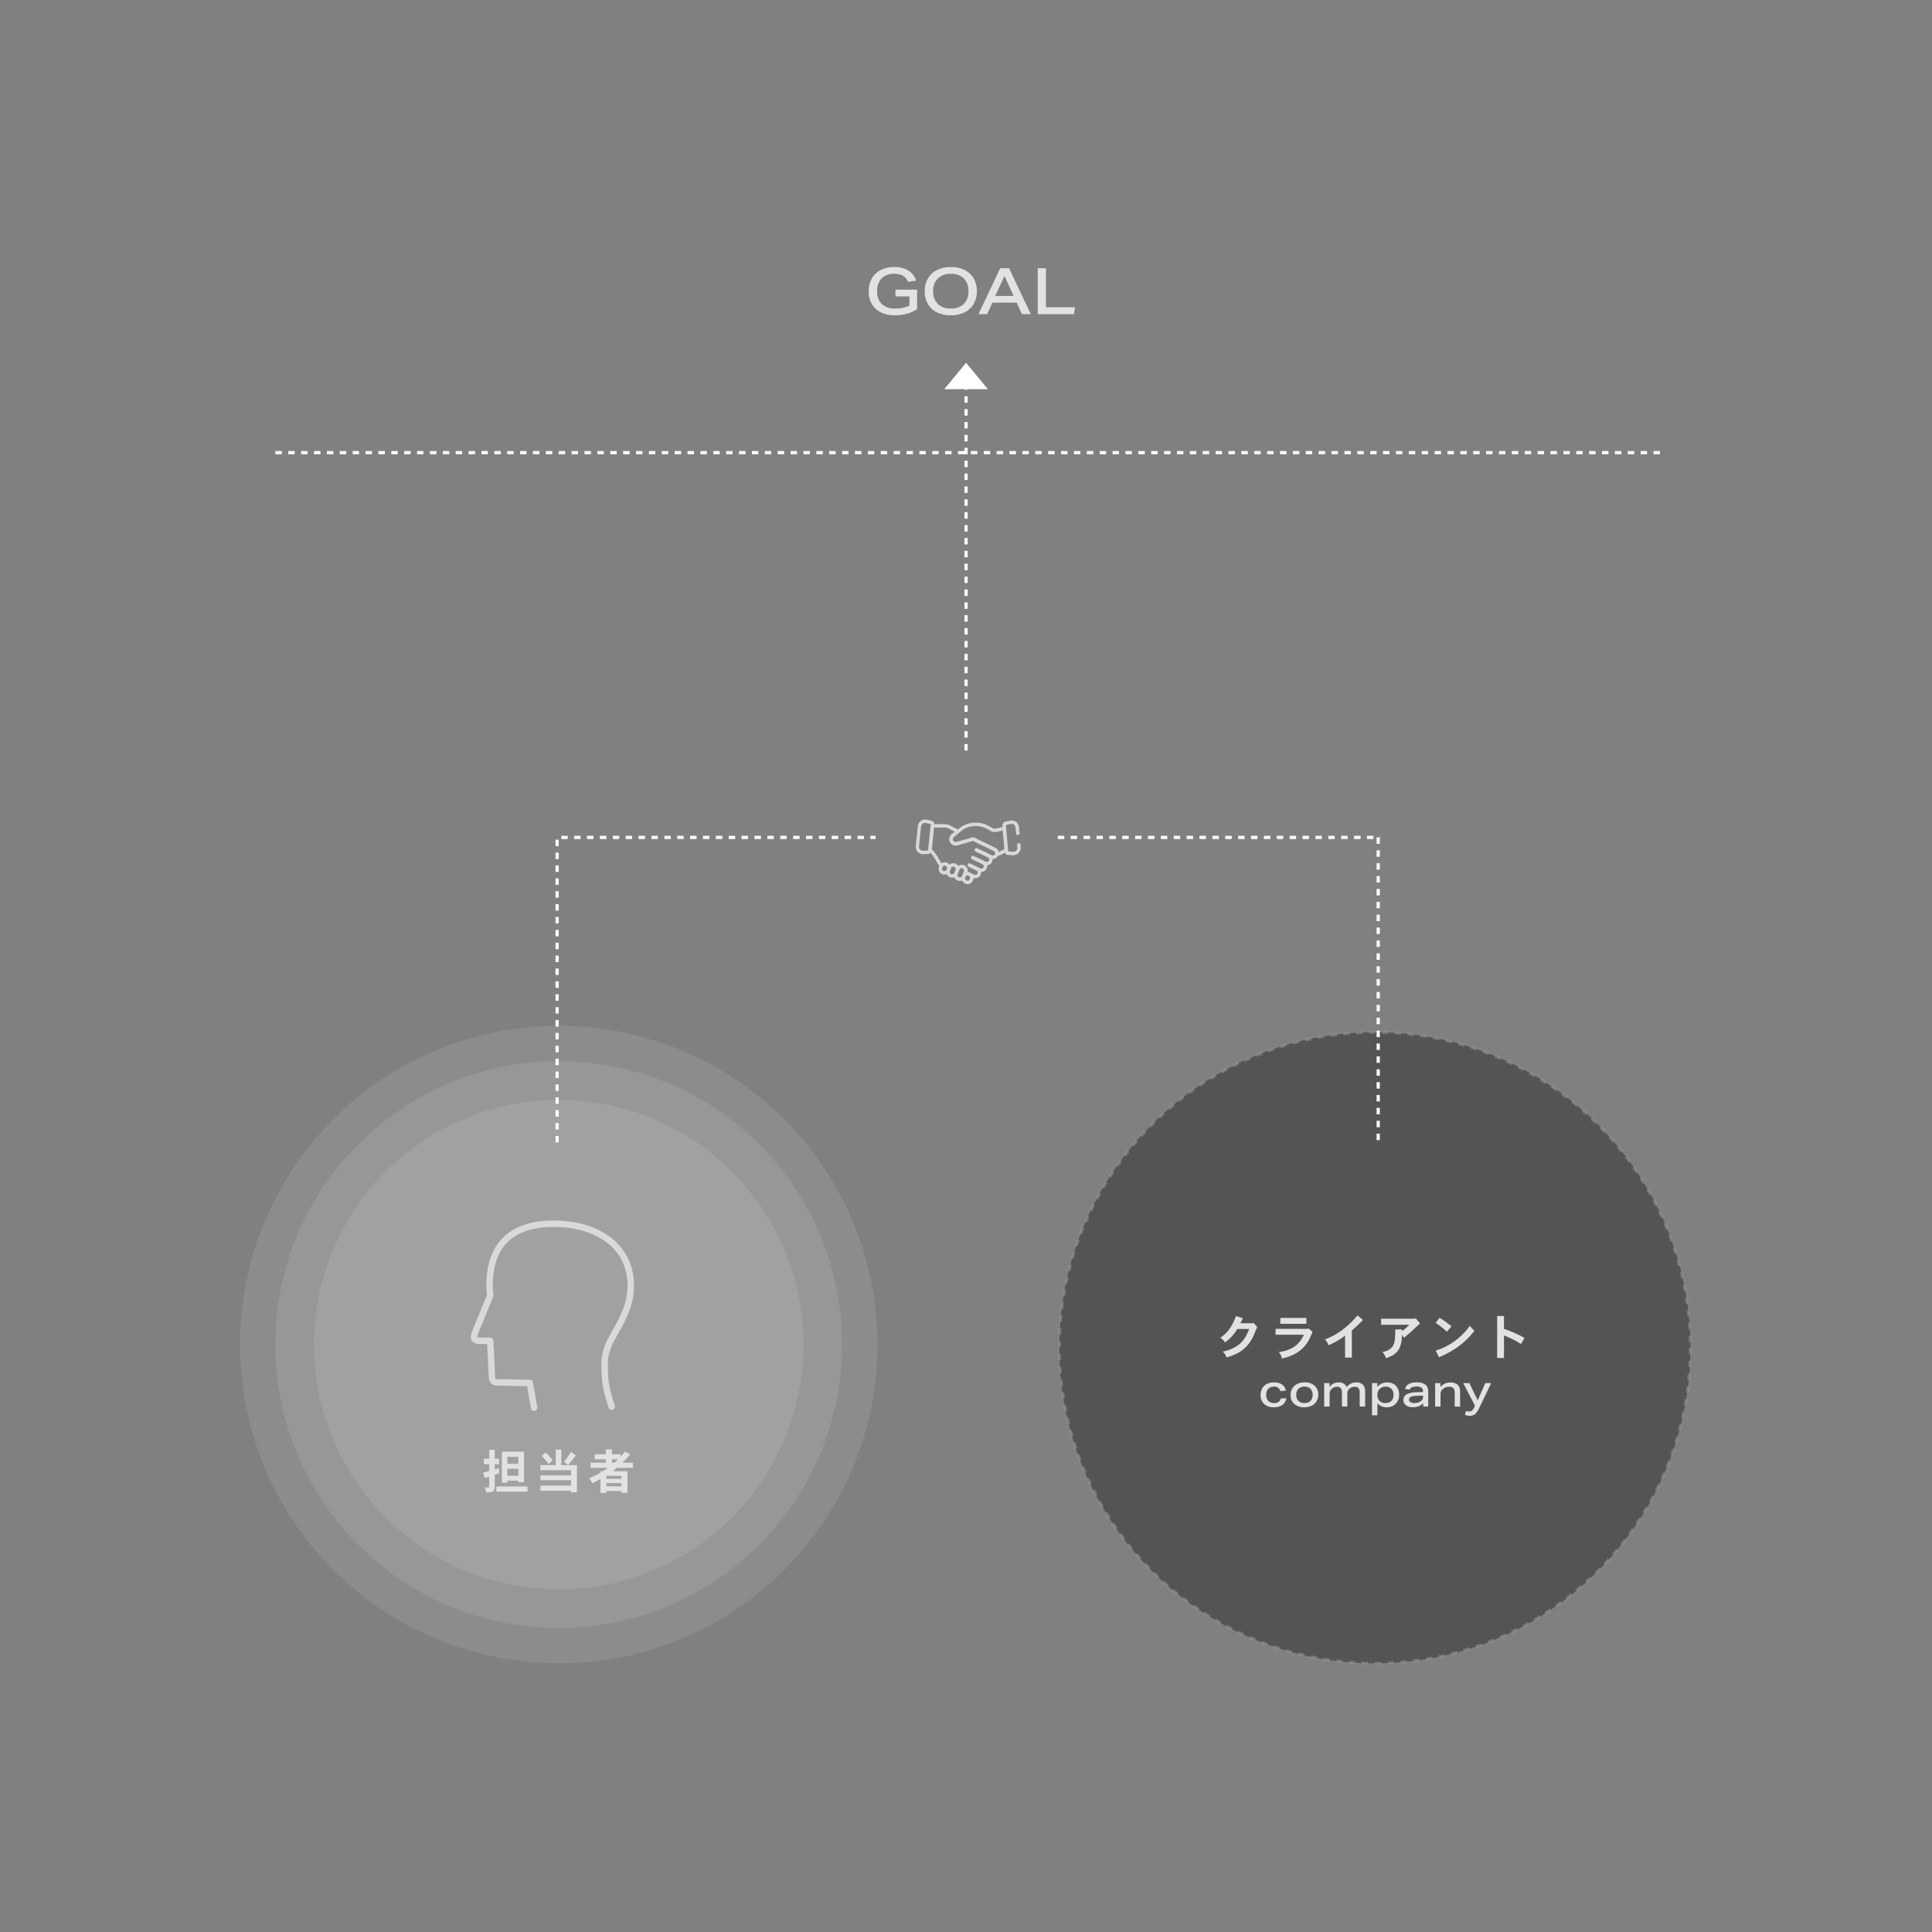 <?xml version="1.0" encoding="utf-8"?>
<!-- Generator: Adobe Illustrator 26.3.1, SVG Export Plug-In . SVG Version: 6.00 Build 0)  -->
<svg version="1.1" id="レイヤー_1" xmlns="http://www.w3.org/2000/svg" xmlns:xlink="http://www.w3.org/1999/xlink" x="0px"
	 y="0px" width="600px" height="600px" viewBox="0 0 600 600" enable-background="new 0 0 600 600" xml:space="preserve">
<rect x="0" y="0" width="600" height="600" fill="#808080" stroke="none"/>
<g id="グループ_15303" transform="translate(-250 -5599.36)">
	<circle id="楕円形_1216" opacity="0.1" fill="#FFFFFF" enable-background="new    " cx="423.52" cy="6016.93" r="99"/>
	<circle id="楕円形_1217" opacity="0.1" fill="#FFFFFF" enable-background="new    " cx="423.52" cy="6016.93" r="88"/>
	<circle id="楕円形_1215" opacity="0.1" fill="#FFFFFF" enable-background="new    " cx="423.52" cy="6016.93" r="76"/>
	
		<circle id="楕円形_1218" opacity="0.545" fill="#313131" stroke="#949391" stroke-dasharray="2,2" enable-background="new    " cx="676.98" cy="6017.93" r="98"/>
	<path id="パス_540698" fill="#E2E2E2" d="M410.98,6051.79v2.16h-3.42v-2.16H410.98z M410.98,6055.48v2.19h-3.42v-2.19H410.98z
		 M405.86,6050.19v9.65h1.7v-0.66h3.42v0.51h1.76v-9.5L405.86,6050.19L405.86,6050.19z M401.93,6049.6v2.79h-1.65v1.67h1.65v2.13
		c-0.55,0.17-1.23,0.33-1.88,0.51l0.48,1.7c0.48-0.18,1.04-0.33,1.4-0.46v3.06c0,0.21-0.06,0.31-0.23,0.31h-1.17
		c0.25,0.49,0.42,1.02,0.51,1.57c1.92-0.08,2.62-0.42,2.62-1.68v-3.85c0.39-0.13,0.85-0.27,1.33-0.45v-1.6
		c-0.45,0.18-0.95,0.3-1.33,0.42v-1.65h1.32v-1.67h-1.32v-2.79L401.93,6049.6L401.93,6049.6z M404.15,6061v1.6h9.68v-1.6H404.15z
		 M422.6,6049.56v4.81h-4.79v1.57h9.52v1.62h-9.51v1.48h9.51v1.7h-9.52v1.56h9.52v0.52h1.85v-8.46h-4.85v-4.81L422.6,6049.56
		L422.6,6049.56z M427.36,6050.29c-0.84,1.24-1.08,1.59-2.18,3.06c0.44,0.31,0.87,0.65,1.27,1c0.45-0.54,1.95-2.43,2.4-3
		L427.36,6050.29z M418.24,6051.5c0.75,0.78,1.45,1.61,2.1,2.48l1.3-1.11c-0.67-0.86-1.39-1.67-2.16-2.45L418.24,6051.5z
		 M438.16,6049.46v1.53h-3.46v1.57h3.46v1.05h-4.77v1.59h5.44c-0.48,0.4-1.01,0.75-1.57,1.04h-0.77v0.45
		c-1.13,0.71-2.33,1.3-3.57,1.79c0.45,0.43,0.79,0.96,0.99,1.54c0.89-0.4,1.75-0.86,2.58-1.36v4.33h1.83v-0.58H443v0.57h1.85v-6.73
		h-4.58c0.42-0.31,0.87-0.69,1.27-1.04h5.01v-1.59h-3.24c0.83-0.81,1.53-1.54,2.39-2.55l-1.55-0.97c-0.46,0.58-0.95,1.14-1.45,1.66
		V6051h-2.64v-1.53h-1.9V6049.46z M443,6057.7v0.92h-4.68v-0.92H443z M443,6059.94v1.02h-4.68v-1.02H443z M441.89,6052.57
		c-0.34,0.38-0.72,0.73-1.11,1.05h-0.72v-1.05H441.89z"/>
	<path id="パス_540699" fill="#E2E2E2" d="M635.22,6010.31c0.28-0.56,0.53-1.06,0.77-1.56l-2.15-0.67
		c-1.47,4.05-3.16,5.55-4.88,6.76c0.63,0.31,1.14,0.81,1.47,1.43c1.55-1.11,2.85-2.53,3.82-4.17h3.7c-1.11,2.77-2.57,5.82-8.22,7.02
		c0.56,0.48,0.97,1.11,1.19,1.81c3.63-1.01,6.46-2.64,8.38-6.74c0.17-0.39,0.93-2.31,1.14-2.73l-1.14-1.27l-0.24,0.12H635.22z
		 M647.61,6008.65v1.83h8.1v-1.83H647.61z M656.16,6012.04h-10.03v1.83h8.8c-0.64,1.53-1.7,2.84-3.06,3.78
		c-1.43,0.89-3.05,1.43-4.73,1.59c0.53,0.55,0.86,1.25,0.93,2.01c1.08-0.2,2.13-0.53,3.14-0.97c2.69-1.12,4.8-3.28,5.85-6
		c0.17-0.43,0.36-0.85,0.57-1.26l-1.21-1.1L656.16,6012.04z M669.82,6012.58c1.7-1.5,1.89-1.71,3.48-3.29l-1.74-1.41
		c-1.32,1.64-2.85,3.11-4.54,4.37c-1.69,1.3-3.57,2.35-5.57,3.1c0.52,0.48,0.9,1.09,1.11,1.77c1.85-0.74,3.59-1.73,5.16-2.96v6.81
		h2.1L669.82,6012.58L669.82,6012.58z M689.4,6008.9h-10.48v1.88h8.8c-0.69,0.65-1.53,1.43-2.29,2.04v-0.59h-2.11
		c-0.02,3.83-0.02,6.23-3.99,7.02c0.51,0.55,0.89,1.21,1.11,1.92c3.04-1.06,4.88-2.37,4.96-7.29l0.63,0.93
		c1.26-1.05,1.97-1.67,2.55-2.19c0.35-0.33,2.04-1.91,2.43-2.27l-1.38-1.59L689.4,6008.9z M700.75,6011.27
		c-1.14-1-2.37-1.89-3.67-2.65l-1.23,1.56c1.24,0.82,2.42,1.74,3.51,2.76L700.75,6011.27z M696.88,6020.87
		c1.8-0.73,3.51-1.64,5.13-2.72c2.27-1.5,4.27-3.38,5.91-5.55c-0.57-0.41-1.06-0.92-1.42-1.52c-2.6,3.66-6.32,6.38-10.6,7.73
		L696.88,6020.87z M714.96,6008.06v13.02h2.12v-6.99c1.84,0.71,3.61,1.6,5.27,2.66l1.09-1.88c-2.02-1.16-4.15-2.1-6.36-2.82v-3.99
		H714.96z"/>
	<path id="パス_153264" fill="none" stroke="#D9D9D9" stroke-width="2" stroke-linecap="round" stroke-linejoin="round" d="
		M415.86,6036.55l-1.31-7.7l-10.54-0.2c-0.62-0.08-1.11-0.57-1.19-1.19l-0.59-11.69h-2.91c-2.58,0-2.37-1.13-1.62-2.97l4.55-11.1
		c-0.15-1-0.22-2.01-0.22-3.02c0-11.73,5.85-19.38,20.11-19.28c14.26,0.11,23.76,7.55,23.76,19.28c-0.02,3-0.68,5.96-1.93,8.69
		c-2.56,6.23-6.2,9.36-6.2,15.52c0,5.86,0.51,8.05,2.19,13.34"/>
	<path id="パス_540700" fill="#E2E2E2" d="M649.47,6033.63c-0.1,0.82-0.54,1.56-1.2,2.05c-0.77,0.51-1.68,0.76-2.6,0.72
		c-1.12,0.07-2.22-0.29-3.08-1.01c-0.76-0.74-1.16-1.78-1.1-2.83c-0.01-0.71,0.16-1.41,0.5-2.04c0.34-0.59,0.84-1.06,1.45-1.36
		c0.7-0.34,1.47-0.5,2.25-0.48c0.87-0.04,1.72,0.19,2.46,0.65c0.63,0.44,1.07,1.11,1.2,1.87l-1.71,0.22
		c-0.2-0.9-1.04-1.52-1.96-1.43c-0.67-0.04-1.32,0.2-1.81,0.67c-0.45,0.51-0.69,1.19-0.64,1.87c-0.05,0.69,0.18,1.38,0.64,1.9
		c0.5,0.47,1.16,0.7,1.84,0.66c0.97,0.14,1.88-0.5,2.07-1.46L649.47,6033.63L649.47,6033.63z M659.39,6032.51
		c0.01,0.71-0.16,1.41-0.52,2.02c-0.36,0.59-0.88,1.07-1.5,1.37c-0.72,0.35-1.52,0.52-2.32,0.5c-1.13,0.06-2.24-0.3-3.11-1.03
		c-0.77-0.73-1.19-1.75-1.13-2.81c-0.01-0.71,0.16-1.41,0.52-2.02c0.36-0.59,0.88-1.07,1.5-1.37c0.72-0.35,1.51-0.52,2.31-0.5
		c1.13-0.07,2.25,0.3,3.12,1.02C659.03,6030.42,659.45,6031.45,659.39,6032.51z M657.66,6032.54c0.04-0.69-0.2-1.37-0.66-1.88
		c-0.51-0.47-1.19-0.71-1.88-0.67c-0.69-0.04-1.38,0.2-1.89,0.67c-0.47,0.51-0.72,1.19-0.67,1.88c-0.04,0.69,0.2,1.37,0.66,1.88
		c0.51,0.47,1.18,0.71,1.87,0.67c0.7,0.04,1.38-0.2,1.9-0.67C657.46,6033.91,657.7,6033.23,657.66,6032.54z M672.26,6036.18v-4.41
		c0.04-0.47-0.09-0.94-0.38-1.32c-0.32-0.31-0.76-0.46-1.2-0.42c-0.62,0-1.22,0.23-1.67,0.66c-0.18,0.16-0.33,0.36-0.43,0.59
		c-0.1,0.22-0.15,0.46-0.15,0.7v4.2h-1.68v-4.41c0.04-0.47-0.1-0.94-0.38-1.32c-0.32-0.31-0.76-0.46-1.2-0.42
		c-0.63,0-1.23,0.27-1.65,0.73c-0.39,0.37-0.61,0.89-0.6,1.43v3.99h-1.68v-7.28h1.65v1.2c0.65-0.9,1.69-1.43,2.8-1.43
		c0.56-0.02,1.11,0.11,1.6,0.37c0.43,0.25,0.76,0.64,0.92,1.1c0.7-0.95,1.82-1.49,3-1.47c0.75-0.05,1.49,0.21,2.04,0.71
		c0.5,0.57,0.75,1.32,0.7,2.09v4.71L672.26,6036.18L672.26,6036.18z M676.09,6038.9v-10h1.65v1.2c0.34-0.45,0.8-0.82,1.32-1.05
		c0.57-0.25,1.18-0.38,1.81-0.37c0.66-0.01,1.31,0.15,1.88,0.46c0.55,0.31,1,0.77,1.29,1.33c0.32,0.62,0.48,1.31,0.47,2.01
		c0.01,0.7-0.15,1.39-0.46,2.01c-0.3,0.58-0.76,1.07-1.33,1.4c-0.61,0.35-1.31,0.53-2.02,0.51c-1.13,0.07-2.22-0.41-2.93-1.29v3.78
		h-1.68V6038.9z M677.76,6032.74c-0.01,0.62,0.23,1.23,0.66,1.68c0.48,0.47,1.14,0.72,1.81,0.67c0.7,0.05,1.38-0.19,1.9-0.66
		c0.46-0.53,0.69-1.22,0.64-1.92c0.04-0.68-0.19-1.35-0.65-1.85c-0.49-0.46-1.14-0.7-1.81-0.67c-0.35,0-0.71,0.07-1.04,0.2
		c-0.32,0.12-0.61,0.31-0.85,0.55c-0.21,0.21-0.38,0.46-0.49,0.73s-0.17,0.55-0.17,0.84L677.76,6032.74z M691.98,6036.18v-1.05
		c-0.4,0.41-0.87,0.73-1.4,0.95c-0.57,0.21-1.17,0.31-1.78,0.3c-0.77,0.05-1.54-0.16-2.18-0.58c-0.51-0.39-0.8-1-0.77-1.65
		c-0.03-0.73,0.35-1.42,1-1.77c0.99-0.46,2.07-0.68,3.16-0.65l1.93-0.06v-0.24c0-0.99-0.65-1.48-1.96-1.48
		c-0.5-0.02-1,0.06-1.47,0.23c-0.32,0.12-0.56,0.38-0.67,0.71l-1.5-0.17c0.14-0.66,0.56-1.22,1.15-1.55c0.8-0.37,1.67-0.55,2.55-0.5
		c0.93-0.07,1.86,0.17,2.64,0.7c0.61,0.54,0.92,1.33,0.86,2.14v4.67L691.98,6036.18L691.98,6036.18z M691.94,6032.78l-1.9,0.06
		c-0.65-0.02-1.29,0.09-1.9,0.32c-0.35,0.14-0.58,0.48-0.58,0.85c-0.01,0.33,0.16,0.64,0.45,0.8c0.38,0.21,0.81,0.31,1.25,0.29
		c0.39,0,0.78-0.06,1.15-0.17c0.35-0.11,0.67-0.28,0.96-0.5c0.37-0.27,0.59-0.7,0.57-1.16V6032.78z M701.77,6036.18v-4.4
		c0.05-0.49-0.11-0.97-0.43-1.34c-0.4-0.31-0.9-0.46-1.4-0.41c-0.35,0-0.7,0.07-1.03,0.2c-0.32,0.13-0.62,0.31-0.88,0.55
		c-0.42,0.36-0.66,0.88-0.66,1.43v3.98h-1.68v-7.28h1.65v1.2c0.76-0.93,1.91-1.45,3.11-1.42c0.81-0.06,1.6,0.2,2.23,0.71
		c0.54,0.56,0.82,1.32,0.77,2.09v4.7h-1.68V6036.18z M708.06,6035.9l-3.63-7h1.9l2.58,5.36l2.36-5.36h1.82l-3.77,7.87
		c-0.22,0.49-0.51,0.95-0.84,1.38c-0.24,0.3-0.54,0.53-0.89,0.69c-0.36,0.15-0.74,0.22-1.13,0.21c-0.51,0-1.01-0.09-1.48-0.28
		l0.28-1.23c0.31,0.11,0.63,0.17,0.95,0.17c0.32,0.01,0.63-0.08,0.89-0.25c0.28-0.22,0.49-0.5,0.62-0.83L708.06,6035.9z"/>
	<path id="パス_155305" fill="#FFFFFF" stroke="#FFFFFF" stroke-dasharray="2,2" d="M335.52,5739.93h431.65"/>
	<path id="パス_540697" fill="#E2E2E2" d="M532.44,5691.41h-4.34v-2.1h6.72v6.02c-0.93,0.66-1.97,1.15-3.07,1.45
		c-1.21,0.34-2.47,0.51-3.73,0.51c-1.5,0.04-3-0.26-4.37-0.88c-1.19-0.55-2.18-1.43-2.86-2.55c-0.7-1.22-1.05-2.61-1.01-4.01
		c-0.03-1.39,0.29-2.76,0.95-3.98c0.64-1.14,1.6-2.06,2.76-2.64c1.33-0.65,2.79-0.98,4.27-0.94c1.53-0.06,3.05,0.32,4.37,1.1
		c1.15,0.72,1.99,1.84,2.37,3.14l-2.52,0.36c-0.27-0.79-0.82-1.46-1.54-1.89c-0.84-0.44-1.79-0.65-2.74-0.61
		c-1.45-0.09-2.86,0.43-3.91,1.43c-0.98,1.09-1.48,2.53-1.39,3.99c-0.1,1.47,0.43,2.92,1.45,3.99c1.16,1,2.67,1.5,4.19,1.39
		c1.52,0.06,3.03-0.26,4.4-0.92L532.44,5691.41L532.44,5691.41z M553.38,5689.79c0.03,1.37-0.3,2.73-0.97,3.93
		c-0.66,1.14-1.63,2.05-2.81,2.63c-1.35,0.65-2.84,0.98-4.34,0.94c-1.46,0.03-2.91-0.27-4.23-0.89c-1.18-0.56-2.17-1.46-2.84-2.59
		c-0.7-1.22-1.05-2.61-1.01-4.02c-0.03-1.37,0.3-2.73,0.97-3.93c0.66-1.14,1.63-2.05,2.81-2.63c1.35-0.65,2.84-0.98,4.34-0.94
		c1.46-0.03,2.91,0.27,4.23,0.89c1.18,0.56,2.17,1.46,2.84,2.59C553.06,5686.99,553.41,5688.38,553.38,5689.79z M550.76,5689.79
		c0.09-1.46-0.43-2.89-1.43-3.96c-1.1-1-2.55-1.51-4.03-1.42c-1.49-0.09-2.95,0.42-4.05,1.42c-1.01,1.06-1.54,2.5-1.45,3.96
		c-0.09,1.46,0.43,2.89,1.43,3.96c1.1,1,2.55,1.51,4.03,1.42c1.49,0.09,2.95-0.42,4.05-1.42
		C550.32,5692.69,550.84,5691.25,550.76,5689.79z M567.38,5696.93l-1.64-3.58h-7.54l-1.66,3.58h-2.66l6.74-14.28h2.76l6.74,14.28
		H567.38z M561.96,5685.07l-2.88,6.2h5.72L561.96,5685.07z M572.28,5696.93v-14.28h2.54v12.14h9.06l-0.36,2.14L572.28,5696.93
		L572.28,5696.93z"/>
	
		<line id="線_63" fill="none" stroke="#FFFFFF" stroke-miterlimit="10" stroke-dasharray="2,2" x1="550.02" y1="5832.43" x2="550.02" y2="5720.22"/>
	<path id="パス_149946" fill="#FFFFFF" d="M550.02,5712.03l-6.77,8.19h13.55L550.02,5712.03z"/>
	<path id="パス_155306" fill="none" stroke="#FFFFFF" stroke-miterlimit="10" stroke-dasharray="2,2" d="M423.02,5954.14v-94.71
		h98.9"/>
	<path id="パス_155307" fill="none" stroke="#FFFFFF" stroke-miterlimit="10" stroke-dasharray="2,2" d="M678.02,5859.43v94.71"/>
	<g id="グループ_7024" transform="translate(459.824 5770.91)">
		<g>
			<g>
				<defs>
					<rect id="SVGID_1_" x="74.52" y="82.93" width="32.64" height="20.08"/>
				</defs>
				<clipPath id="SVGID_00000009576250473894766100000006440170100640399269_">
					<use xlink:href="#SVGID_1_"  overflow="visible"/>
				</clipPath>
				
					<g id="グループ_7023" transform="translate(0 0)" clip-path="url(#SVGID_00000009576250473894766100000006440170100640399269_)">
					<path id="パス_155308" fill="#D9D9D9" d="M75.58,91.29l0.64-6.19c0.07-0.68,0.68-1.17,1.36-1.1
						c0.05,0.01,0.11,0.01,0.16,0.03l1.49,0.36l-0.85,8.22l-1.54,0.04H76.8c-0.68,0-1.23-0.55-1.23-1.24
						C75.58,91.38,75.58,91.33,75.58,91.29 M80.26,85.45h3.34c0.35,0,0.69,0.08,1.01,0.24l2.07,1.04l-0.98,0.8
						c-0.85,0.7-0.98,1.95-0.29,2.81c0.5,0.62,1.32,0.87,2.09,0.66l4.9-1.38l1.91,0.96c0.01,0.01,0.03,0.01,0.04,0.02l0.02,0.01
						l4.46,2.14c0.36,0.17,0.52,0.61,0.35,0.97c-0.12,0.26-0.38,0.42-0.66,0.42c-0.11,0-0.22-0.02-0.31-0.07l-0.64-0.31
						c-0.04-0.02-0.08-0.05-0.13-0.07l-3.69-1.77c-0.03-0.02-0.06-0.03-0.1-0.04l0,0l-0.02-0.01h-0.01l-0.03-0.01l-0.02-0.01
						l-0.03-0.01H93.5h-0.03h-0.11h-0.03h-0.02l-0.03,0.01l-0.03,0.01l-0.03,0.01l-0.02,0.01l-0.02,0.01l-0.03,0.01l-0.02,0.01
						l-0.02,0.01l-0.02,0.01l-0.02,0.02l-0.02,0.02L93.03,92l-0.02,0.02L93,92.04c-0.01,0.01-0.01,0.02-0.02,0.02l-0.02,0.02
						l-0.02,0.03l-0.01,0.01v0.01l-0.01,0.03l-0.01,0.03v0.01v0.01c0,0.01-0.01,0.02-0.01,0.03s0,0.01-0.01,0.02
						c-0.01,0.01,0,0.02-0.01,0.03v0.03c0,0.01,0,0.02,0,0.03s0,0.02,0,0.03v0.03c0,0.01,0,0.02,0,0.03s0,0.02,0,0.03s0,0.02,0,0.03
						s0,0.02,0.01,0.02c0,0.01,0,0.02,0.01,0.03c0,0.01,0,0.02,0.01,0.03l0.01,0.03c0,0.01,0.01,0.02,0.01,0.03s0.01,0.02,0.01,0.02
						l0.01,0.03c0,0.01,0.01,0.01,0.01,0.02c0,0.01,0.01,0.02,0.02,0.03l0.01,0.02l0.02,0.02c0.01,0.01,0.01,0.01,0.02,0.02
						c0.01,0.01,0.01,0.01,0.02,0.02l0.02,0.02l0.02,0.02l0.02,0.02l0.02,0.01l0.03,0.02l0.01,0.01c0.03,0.02,0.07,0.04,0.11,0.06
						l3.78,1.81c0.31,0.2,0.42,0.6,0.26,0.93c-0.12,0.25-0.38,0.42-0.66,0.42c-0.12,0-0.23-0.02-0.34-0.07l-0.43-0.21
						c-0.04-0.03-0.09-0.05-0.13-0.07l-3.12-1.49l-0.1-0.04h-0.01l-0.02-0.01l-0.03-0.01l-0.02-0.01l-0.03-0.01h-0.02h-0.03h-0.01
						h-0.04h-0.06h-0.03h-0.02H92.2h-0.02l-0.03,0.01h-0.02l-0.02,0.01l-0.02,0.01l-0.02,0.01l-0.02,0.01l-0.02,0.01l-0.02,0.01
						l-0.02,0.01l-0.02,0.01c-0.01,0.01-0.02,0.01-0.02,0.02l-0.01,0.01c-0.01,0.01-0.02,0.02-0.03,0.03
						c-0.04,0.04-0.07,0.09-0.1,0.14c-0.11,0.22-0.07,0.48,0.1,0.66c0.02,0.02,0.03,0.03,0.05,0.05l0.02,0.01
						c0.01,0.01,0.03,0.02,0.04,0.03l0.01,0.01c0.04,0.02,0.07,0.04,0.11,0.06l3.21,1.54c0.24,0.16,0.37,0.45,0.32,0.73
						c-0.01,0.06-0.03,0.12-0.05,0.17l-0.05,0.09c-0.2,0.32-0.6,0.44-0.94,0.28l-0.64-0.31c-0.04-0.02-0.08-0.05-0.13-0.07
						l-2.35-1.13c-0.03-0.02-0.06-0.03-0.09-0.04l0,0l-0.02-0.01h-0.01l-0.03-0.01l-0.02-0.01l-0.03-0.01h-0.03h-0.03h-0.11h-0.03
						c-0.01,0-0.02,0-0.02,0l-0.03,0.01l-0.02,0.01l-0.03,0.01l-0.03,0.01c-0.01,0-0.02,0.01-0.02,0.01c-0.01,0-0.02,0.01-0.03,0.01
						l-0.02,0.01l-0.02,0.01l-0.02,0.01l-0.02,0.02l-0.02,0.02l-0.02,0.02c-0.01,0.01-0.01,0.01-0.02,0.02l-0.02,0.02l-0.02,0.03
						c-0.01,0.01-0.01,0.01-0.01,0.02l-0.02,0.03l-0.01,0.01v0.01c0,0.01-0.01,0.02-0.01,0.03s-0.01,0.02-0.01,0.03v0.01v0.01
						c0,0.01-0.01,0.02-0.01,0.03s0,0.02-0.01,0.02c0,0.01-0.01,0.02-0.01,0.03v0.03c0,0.01,0,0.02,0,0.03s0,0.02,0,0.03v0.06
						c0,0.01,0,0.02,0,0.02c0,0.01,0,0.02,0,0.03v0.02c0,0.01,0,0.02,0.01,0.03c0,0.01,0,0.02,0.01,0.02l0.01,0.03
						c0,0.01,0.01,0.02,0.01,0.03s0.01,0.02,0.01,0.02c0,0.01,0.01,0.02,0.01,0.03l0.01,0.02c0,0.01,0.01,0.02,0.02,0.03
						c0,0.01,0.01,0.01,0.01,0.02l0.02,0.02l0.02,0.02c0.01,0.01,0.01,0.01,0.02,0.02l0.02,0.02c0.01,0.01,0.01,0.01,0.02,0.02
						c0.01,0.01,0.02,0.01,0.02,0.02l0.02,0.01l0.03,0.02l0.01,0.01c0.03,0.02,0.07,0.04,0.11,0.06l2.43,1.16
						c0.29,0.19,0.41,0.55,0.29,0.87c-0.01,0.02-0.02,0.04-0.03,0.06c-0.17,0.36-0.61,0.52-0.97,0.34l0,0l-1.76-0.84L91,99.25
						l-0.03-0.01l-0.02-0.01l-0.03-0.01l-0.02-0.01l-0.04-0.01h-0.01c-0.02,0-0.04,0-0.06,0h-0.02H90.7
						c0.02-0.11,0.03-0.22,0.03-0.33c0-0.63-0.31-1.21-0.84-1.55c-0.1-0.06-0.2-0.12-0.31-0.16c-0.22-0.09-0.46-0.14-0.71-0.14
						c-0.38,0-0.75,0.12-1.07,0.34c-0.49-0.74-1.44-1.02-2.26-0.68c-0.17,0.07-0.34,0.17-0.48,0.29c-0.59-0.78-1.69-0.97-2.51-0.43
						c-0.09-0.11-0.17-0.24-0.24-0.37l-0.25-0.47c-0.67-1.27-1.5-2.44-2.47-3.5L80.26,85.45z M89.27,86.07
						c1.17-0.72,2.52-1.11,3.89-1.11c0.26,0,0.53,0.01,0.79,0.04c1.03,0.11,2.02,0.44,2.92,0.96l1.09,0.63
						c0.34,0.19,0.72,0.28,1.11,0.27c0.86-0.06,1.7-0.25,2.5-0.55l0.52,5.84c-0.05,0.01-0.1,0.03-0.15,0.06l-1.58,0.88
						c-0.1-0.59-0.49-1.1-1.03-1.35l-4.46-2.14h-0.01l-0.05-0.02l-2.1-1.06l0,0c-0.08-0.04-0.17-0.06-0.25-0.06
						c-0.05,0-0.1,0.01-0.15,0.02l-5.1,1.43c-0.46,0.13-0.94-0.14-1.07-0.61c-0.09-0.33,0.02-0.69,0.29-0.91L89.27,86.07z
						 M91.46,100.99c0,0.1-0.02,0.19-0.06,0.28l-0.09,0.23c-0.07,0.18-0.22,0.33-0.4,0.4c-0.09,0.04-0.18,0.06-0.28,0.06
						s-0.19-0.02-0.28-0.06c-0.37-0.15-0.55-0.58-0.4-0.95l0,0l0.09-0.23c0.04-0.11,0.11-0.2,0.2-0.28c0.1-0.08,0.22-0.12,0.34-0.12
						c0.08,0,0.16,0.02,0.24,0.05l0.32,0.15c0.18,0.09,0.3,0.27,0.31,0.47L91.46,100.99z M89.51,99.09l-0.59,1.42
						c-0.11,0.27-0.38,0.45-0.68,0.45c-0.18,0-0.35-0.06-0.48-0.18c-0.03-0.02-0.05-0.05-0.07-0.07c-0.18-0.21-0.22-0.5-0.12-0.76
						l0.38-0.92L87.96,99l0.19-0.46c0.06-0.16,0.18-0.29,0.32-0.37c0.2-0.11,0.43-0.12,0.64-0.04c0.04,0.02,0.08,0.04,0.12,0.07
						c0.21,0.14,0.33,0.37,0.33,0.61C89.56,98.91,89.54,99,89.51,99.09 M86.91,98.6L86.91,98.6l-0.38,0.92
						c-0.11,0.27-0.38,0.45-0.68,0.45c-0.18,0-0.35-0.07-0.48-0.18c-0.03-0.02-0.05-0.05-0.07-0.07c-0.18-0.21-0.22-0.5-0.12-0.76
						l0.1-0.23l0.01-0.02l0.27-0.67c0.11-0.27,0.38-0.45,0.68-0.45c0.4,0,0.73,0.32,0.73,0.73C86.96,98.42,86.94,98.51,86.91,98.6
						 M84.25,98.25L84.25,98.25c0,0.01-0.01,0.03-0.01,0.04l-0.1,0.24c-0.11,0.27-0.38,0.45-0.68,0.45c-0.18,0-0.35-0.07-0.48-0.18
						c-0.03-0.02-0.05-0.05-0.07-0.07c-0.18-0.21-0.22-0.5-0.12-0.76l0.09-0.22c0.02-0.06,0.05-0.11,0.09-0.16
						c0.14-0.19,0.35-0.3,0.59-0.3c0.14,0,0.27,0.04,0.39,0.11C84.22,97.59,84.35,97.93,84.25,98.25 M76.81,93.71h0.07l1.54-0.05
						c0.3-0.01,0.58-0.14,0.78-0.37c0.73,0.89,1.36,1.85,1.9,2.86l0.25,0.47c0.1,0.19,0.22,0.37,0.36,0.54
						c0.06,0.07,0.12,0.13,0.19,0.18v0.01l-0.09,0.23c-0.25,0.62-0.14,1.32,0.28,1.83c0.06,0.08,0.13,0.15,0.21,0.21
						c0.33,0.28,0.74,0.43,1.17,0.43c0.25,0,0.5-0.05,0.72-0.15c0.07,0.18,0.17,0.35,0.29,0.5c0.06,0.08,0.13,0.15,0.21,0.21
						c0.53,0.45,1.26,0.56,1.89,0.28c0.07,0.18,0.17,0.35,0.29,0.5c0.06,0.08,0.13,0.15,0.21,0.21c0.33,0.28,0.74,0.43,1.17,0.43
						c0.25,0,0.5-0.05,0.73-0.15l0.01,0.04c0.38,0.91,1.43,1.35,2.34,0.97c0.44-0.18,0.79-0.53,0.97-0.97l0.09-0.22
						c0.08-0.19,0.12-0.4,0.13-0.6c0.85,0.28,1.78-0.12,2.17-0.93l0,0c0.02-0.05,0.04-0.1,0.06-0.15c0.09-0.25,0.13-0.52,0.1-0.79
						c0.03,0,0.07,0,0.1,0c0.62,0,1.2-0.33,1.53-0.86c0.01-0.02,0.02-0.04,0.04-0.06l0.05-0.09c0.01-0.02,0.02-0.04,0.03-0.07
						c0.06-0.14,0.1-0.28,0.13-0.43c0.03-0.18,0.03-0.37,0-0.56c0.05,0,0.11-0.01,0.16-0.01c0.59-0.08,1.11-0.46,1.37-1
						c0.14-0.29,0.2-0.62,0.17-0.94h0.1c0.69,0,1.32-0.4,1.62-1.02c0.01-0.02,0.02-0.03,0.02-0.05c0.06,0.01,0.12,0.02,0.19,0.02
						c0.18,0,0.36-0.05,0.51-0.13l1.41-0.78c0.14,0.41,0.52,0.7,0.96,0.72l1.54,0.07h0.1c1.27,0,2.3-1.03,2.3-2.3
						c0-0.07,0-0.13-0.01-0.2l-0.02-0.2l-0.05-0.58c-0.03-0.29-0.28-0.51-0.57-0.48s-0.51,0.28-0.48,0.58l0.04,0.48l0.03,0.3
						c0.06,0.68-0.44,1.28-1.12,1.34c-0.04,0-0.07,0-0.11,0h-0.06l-1.54-0.07l-0.65-7.37v-0.01l-0.08-0.86l1.5-0.34
						c0.09-0.02,0.18-0.03,0.27-0.03c0.64,0,1.17,0.49,1.23,1.13l0.12,1.31l0.05,0.58c0.03,0.29,0.28,0.51,0.58,0.48
						s0.51-0.28,0.48-0.58l0,0l-0.04-0.48l-0.12-1.4c-0.11-1.26-1.22-2.2-2.48-2.09c-0.1,0.01-0.21,0.02-0.31,0.05l-1.5,0.34
						c-0.52,0.12-0.87,0.6-0.82,1.13l0.04,0.5c-0.1,0-0.2,0.02-0.29,0.05l-0.04,0.01c-0.69,0.26-1.41,0.42-2.14,0.49
						c-0.2,0.01-0.4-0.03-0.57-0.12l-1.09-0.63c-1.02-0.6-2.16-0.97-3.34-1.09c-0.3-0.03-0.6-0.05-0.9-0.05
						c-1.57,0-3.12,0.44-4.45,1.27c-0.04,0.02-0.08,0.05-0.11,0.08l-1.06,0.86c-0.1-0.14-0.23-0.25-0.38-0.33l-2.07-1.05
						c-0.46-0.23-0.97-0.35-1.49-0.35h-3.3c0-0.49-0.33-0.92-0.81-1.04l-1.49-0.36c-0.18-0.04-0.36-0.06-0.54-0.06
						c-1.18,0-2.16,0.89-2.28,2.06l-0.64,6.19c-0.13,1.26,0.79,2.39,2.06,2.52C76.66,93.71,76.74,93.71,76.81,93.71"/>
				</g>
			</g>
		</g>
	</g>
	<path id="パス_155309" fill="none" stroke="#FFFFFF" stroke-miterlimit="10" stroke-dasharray="2,2" d="M578.52,5859.43H678.6"/>
</g>
</svg>
